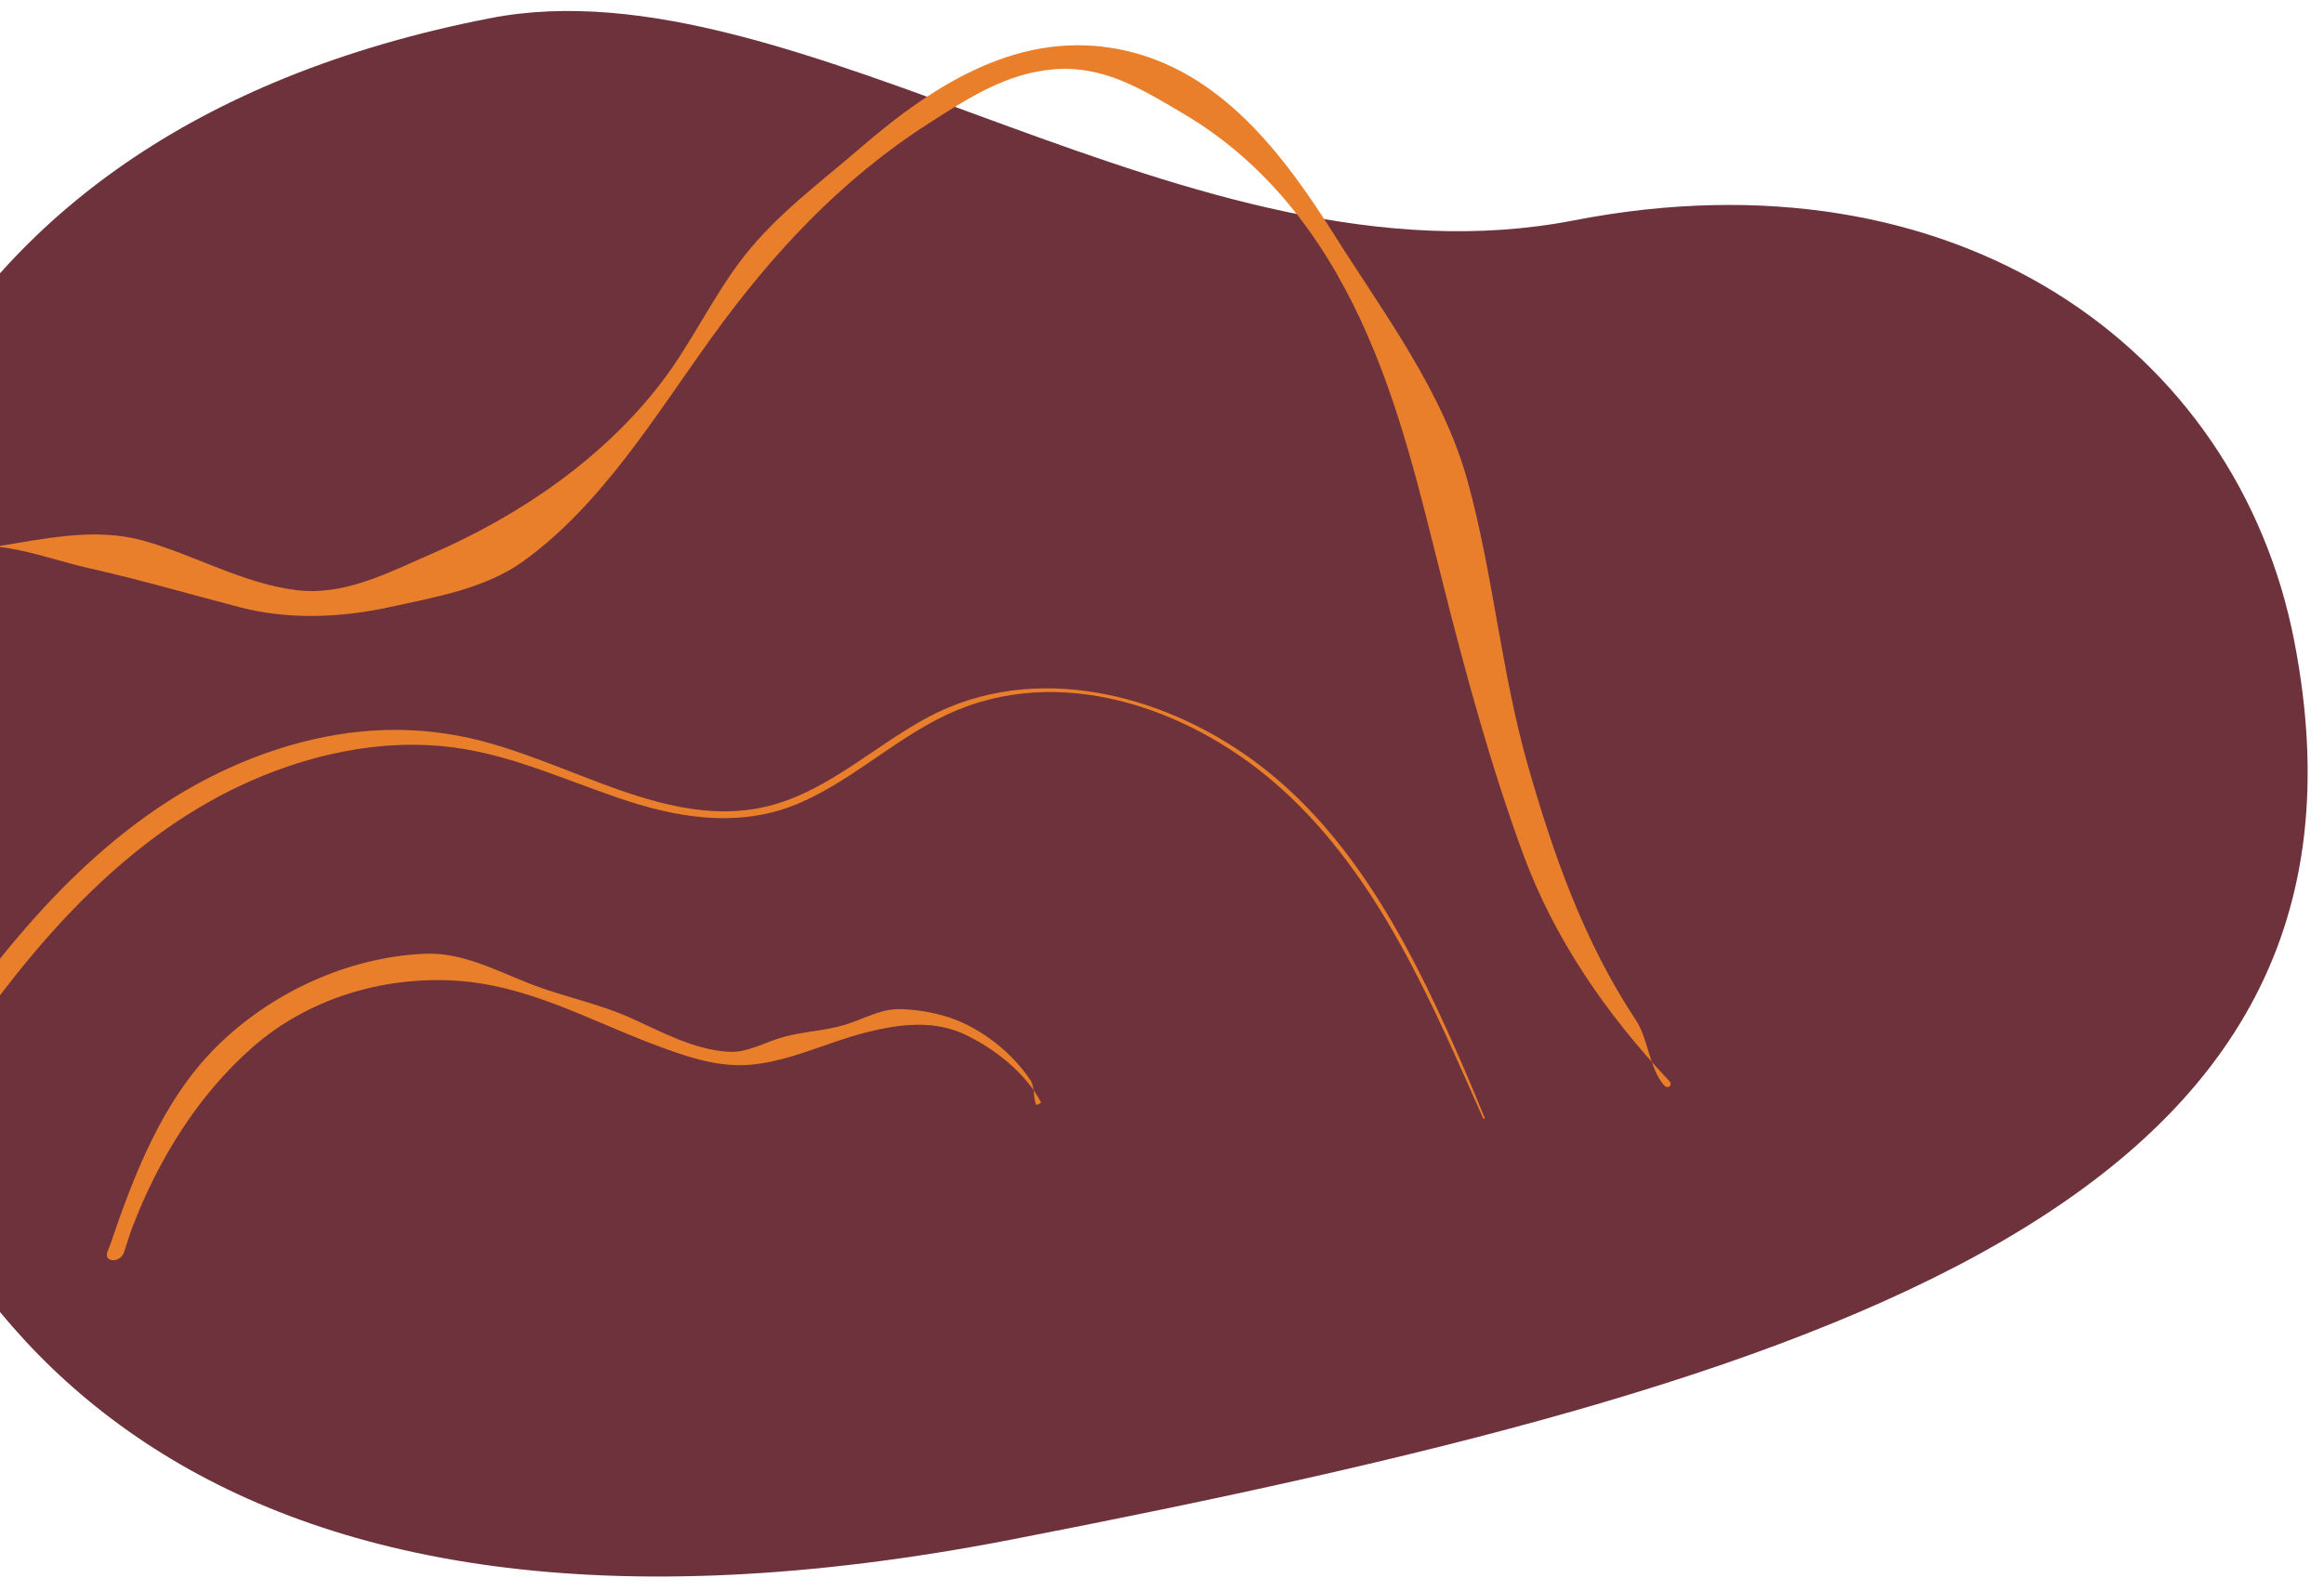 <?xml version="1.0" encoding="UTF-8"?>
<svg id="Ebene_1" data-name="Ebene 1" xmlns="http://www.w3.org/2000/svg" xmlns:xlink="http://www.w3.org/1999/xlink" viewBox="0 0 1383.79 947.44">
  <defs>
    <style>
      .cls-1 {
        fill: none;
      }

      .cls-1, .cls-2, .cls-3 {
        stroke-width: 0px;
      }

      .cls-4 {
        clip-path: url(#clippath-1);
      }

      .cls-2 {
        fill: #e97f2a;
      }

      .cls-5 {
        clip-path: url(#clippath);
      }

      .cls-3 {
        fill: #6d323c;
      }
    </style>
    <clipPath id="clippath">
      <rect class="cls-1" x="-109.32" y="-45.26" width="1470.83" height="948.75" transform="translate(-70.38 127.35) rotate(-11)"/>
    </clipPath>
    <clipPath id="clippath-1">
      <rect class="cls-1" x="-156.15" y="48.3" width="1125.94" height="671.44" transform="translate(-31.86 36.84) rotate(-4.99)"/>
    </clipPath>
  </defs>
  <g id="Gruppe_391" data-name="Gruppe 391">
    <g id="Gruppe_365" data-name="Gruppe 365">
      <g class="cls-5">
        <g id="Gruppe_364" data-name="Gruppe 364">
          <path id="Pfad_664" data-name="Pfad 664" class="cls-3" d="m1366.1,381.88c-33.89-174.33-201.13-294.91-429.1-250.59C709.03,175.6,475.24-24.82,291.97,10.81-65.63,80.32-137.51,354.88-95.81,569.43c41.71,214.56,211.2,442.2,698.43,347.49,487.23-94.71,828.64-199.8,763.47-535.05"/>
        </g>
      </g>
    </g>
    <g id="Gruppe_363" data-name="Gruppe 363">
      <g class="cls-4">
        <g id="Gruppe_362" data-name="Gruppe 362">
          <path id="Pfad_660" data-name="Pfad 660" class="cls-2" d="m-126.41,410.03c11.92-23.51,31.58-40.87,52.41-57.01,21.08-16.34,44.34-23.16,70.74-27.35,29.67-4.71,59.7-11.66,88.29-3.73,30.62,8.48,59.34,25.48,91.01,29.49,28.74,3.64,54.13-9.9,80.67-21.43,53.22-23.11,102.6-57.14,137.12-102.21,18.18-23.75,30.81-51.69,49.27-75.23,19.65-25.06,45.05-43.62,69.18-64.46,44.68-38.59,96.23-71.24,156.46-58.26,58.06,12.51,95.23,61.66,125.85,110.2,29.81,47.27,64.62,93.18,79.35,146.79,15.19,55.29,19.96,113.34,35.65,168.5,15.24,53.52,33.58,105.68,64.47,152.26,7.45,11.23,7.89,28.77,16.81,38.85,2.22,2.5,5.41-.11,3.09-2.57-37.18-39.35-68.52-84.68-87.07-135.25-19.25-52.52-34.16-107.26-47.8-161.41-13.47-53.49-25.57-106.34-48.88-156.54-23.23-50.04-56.53-93.79-104.84-122.51-25.33-15.05-48.2-29.27-77.72-26.89-28.48,2.3-51.27,17.21-75.14,32.55-52.2,33.53-93.03,77.63-128.82,127.28-33.48,46.44-65.63,99.93-112.64,133.56-22.23,15.9-52.27,21.12-79.06,26.95-29.36,6.4-60.31,7.58-89.18.08-30.04-7.8-59.46-16.47-89.78-23.26-28.08-6.29-56.28-19.27-83.66-9.87-50.41,17.31-97.82,64.6-110.09,116.67-2.94,12.49,6.35,27.54,7.01,40.39.21,4.05-15.42,5.1-15.63,1.03-1.39-26.97,10.63-52.45,22.9-76.64"/>
          <path id="Pfad_661" data-name="Pfad 661" class="cls-2" d="m-41.9,630.35c9.87-17.27,21.83-33.32,33.94-49.08,12.04-15.81,24.91-30.97,38.54-45.43,27.29-28.7,58.21-54.34,93.56-72.48,34.8-17.86,74-29.07,113.31-28.63,18.95.22,37.78,3.05,55.96,8.41,17.91,5.25,35.3,12.17,52.69,18.91,33.89,13.14,70.73,26.64,107.54,18.93,37.68-7.89,66.26-36.53,99.42-54.07,62.56-33.09,138.31-14.06,193.01,25.85,61.81,45.09,97.03,117.46,126.61,185.87,3.9,9.02,7.62,18.12,11.36,27.21.23.57-.64.88-.89.33-30.98-69.76-61.97-143.69-119.73-196.04-50.66-45.92-126.48-74.55-193.01-47.39-33.84,13.82-60.25,40.64-93.67,55.27-33.31,14.59-68.36,10.19-102.05-.63-34.93-11.21-68.53-27.62-105.27-32.29-38.51-4.9-77.59,2.53-113.28,17.12-72.64,29.69-127.03,88.99-171.64,151.67-5.47,7.68-10.88,15.29-16.7,22.7-4.01,5.1-13.04-.41-9.72-6.23"/>
          <path id="Pfad_662" data-name="Pfad 662" class="cls-2" d="m65.57,741.51c14.42-42.48,31.44-86.53,63.56-118.29,32.35-32,77.98-53.2,123.81-55.16,22.4-.95,42.23,9.94,63.05,18.04,19.85,7.71,41.1,11.74,60.44,20.59,18.41,8.43,37.02,18.5,57.43,19.77,11.28.7,21.62-5.78,32.48-8.79,11.89-3.3,24.56-3.64,36.38-7.17,10.83-3.23,21.83-9.78,33.18-9.47,10.21.27,20.33,2.03,30.03,5.23,18.54,6.35,36.91,20.8,47.74,37.32,2.54,3.88,1.36,10.15,3.27,14.37.22.48,3.15-.98,2.89-1.46-9.23-17.37-27.07-31.53-44.7-40.06-18.88-9.14-39.5-6.58-59.85-1.4-23.05,5.86-45.04,17.25-69.07,19.19-19.93,1.62-39.94-5.66-58.44-12.72-38.78-14.79-74.66-35.07-117.22-37.45-43.69-2.44-87.48,11.09-119.97,39.54-32.6,28.54-56.06,66.62-71.52,106.77-1.96,5.1-3.47,10.41-5.21,15.59-1.16,3.44-5.38,5.66-8.38,4.24-3.58-1.69-1.08-5.23.09-8.68"/>
        </g>
      </g>
    </g>
  </g>
</svg>